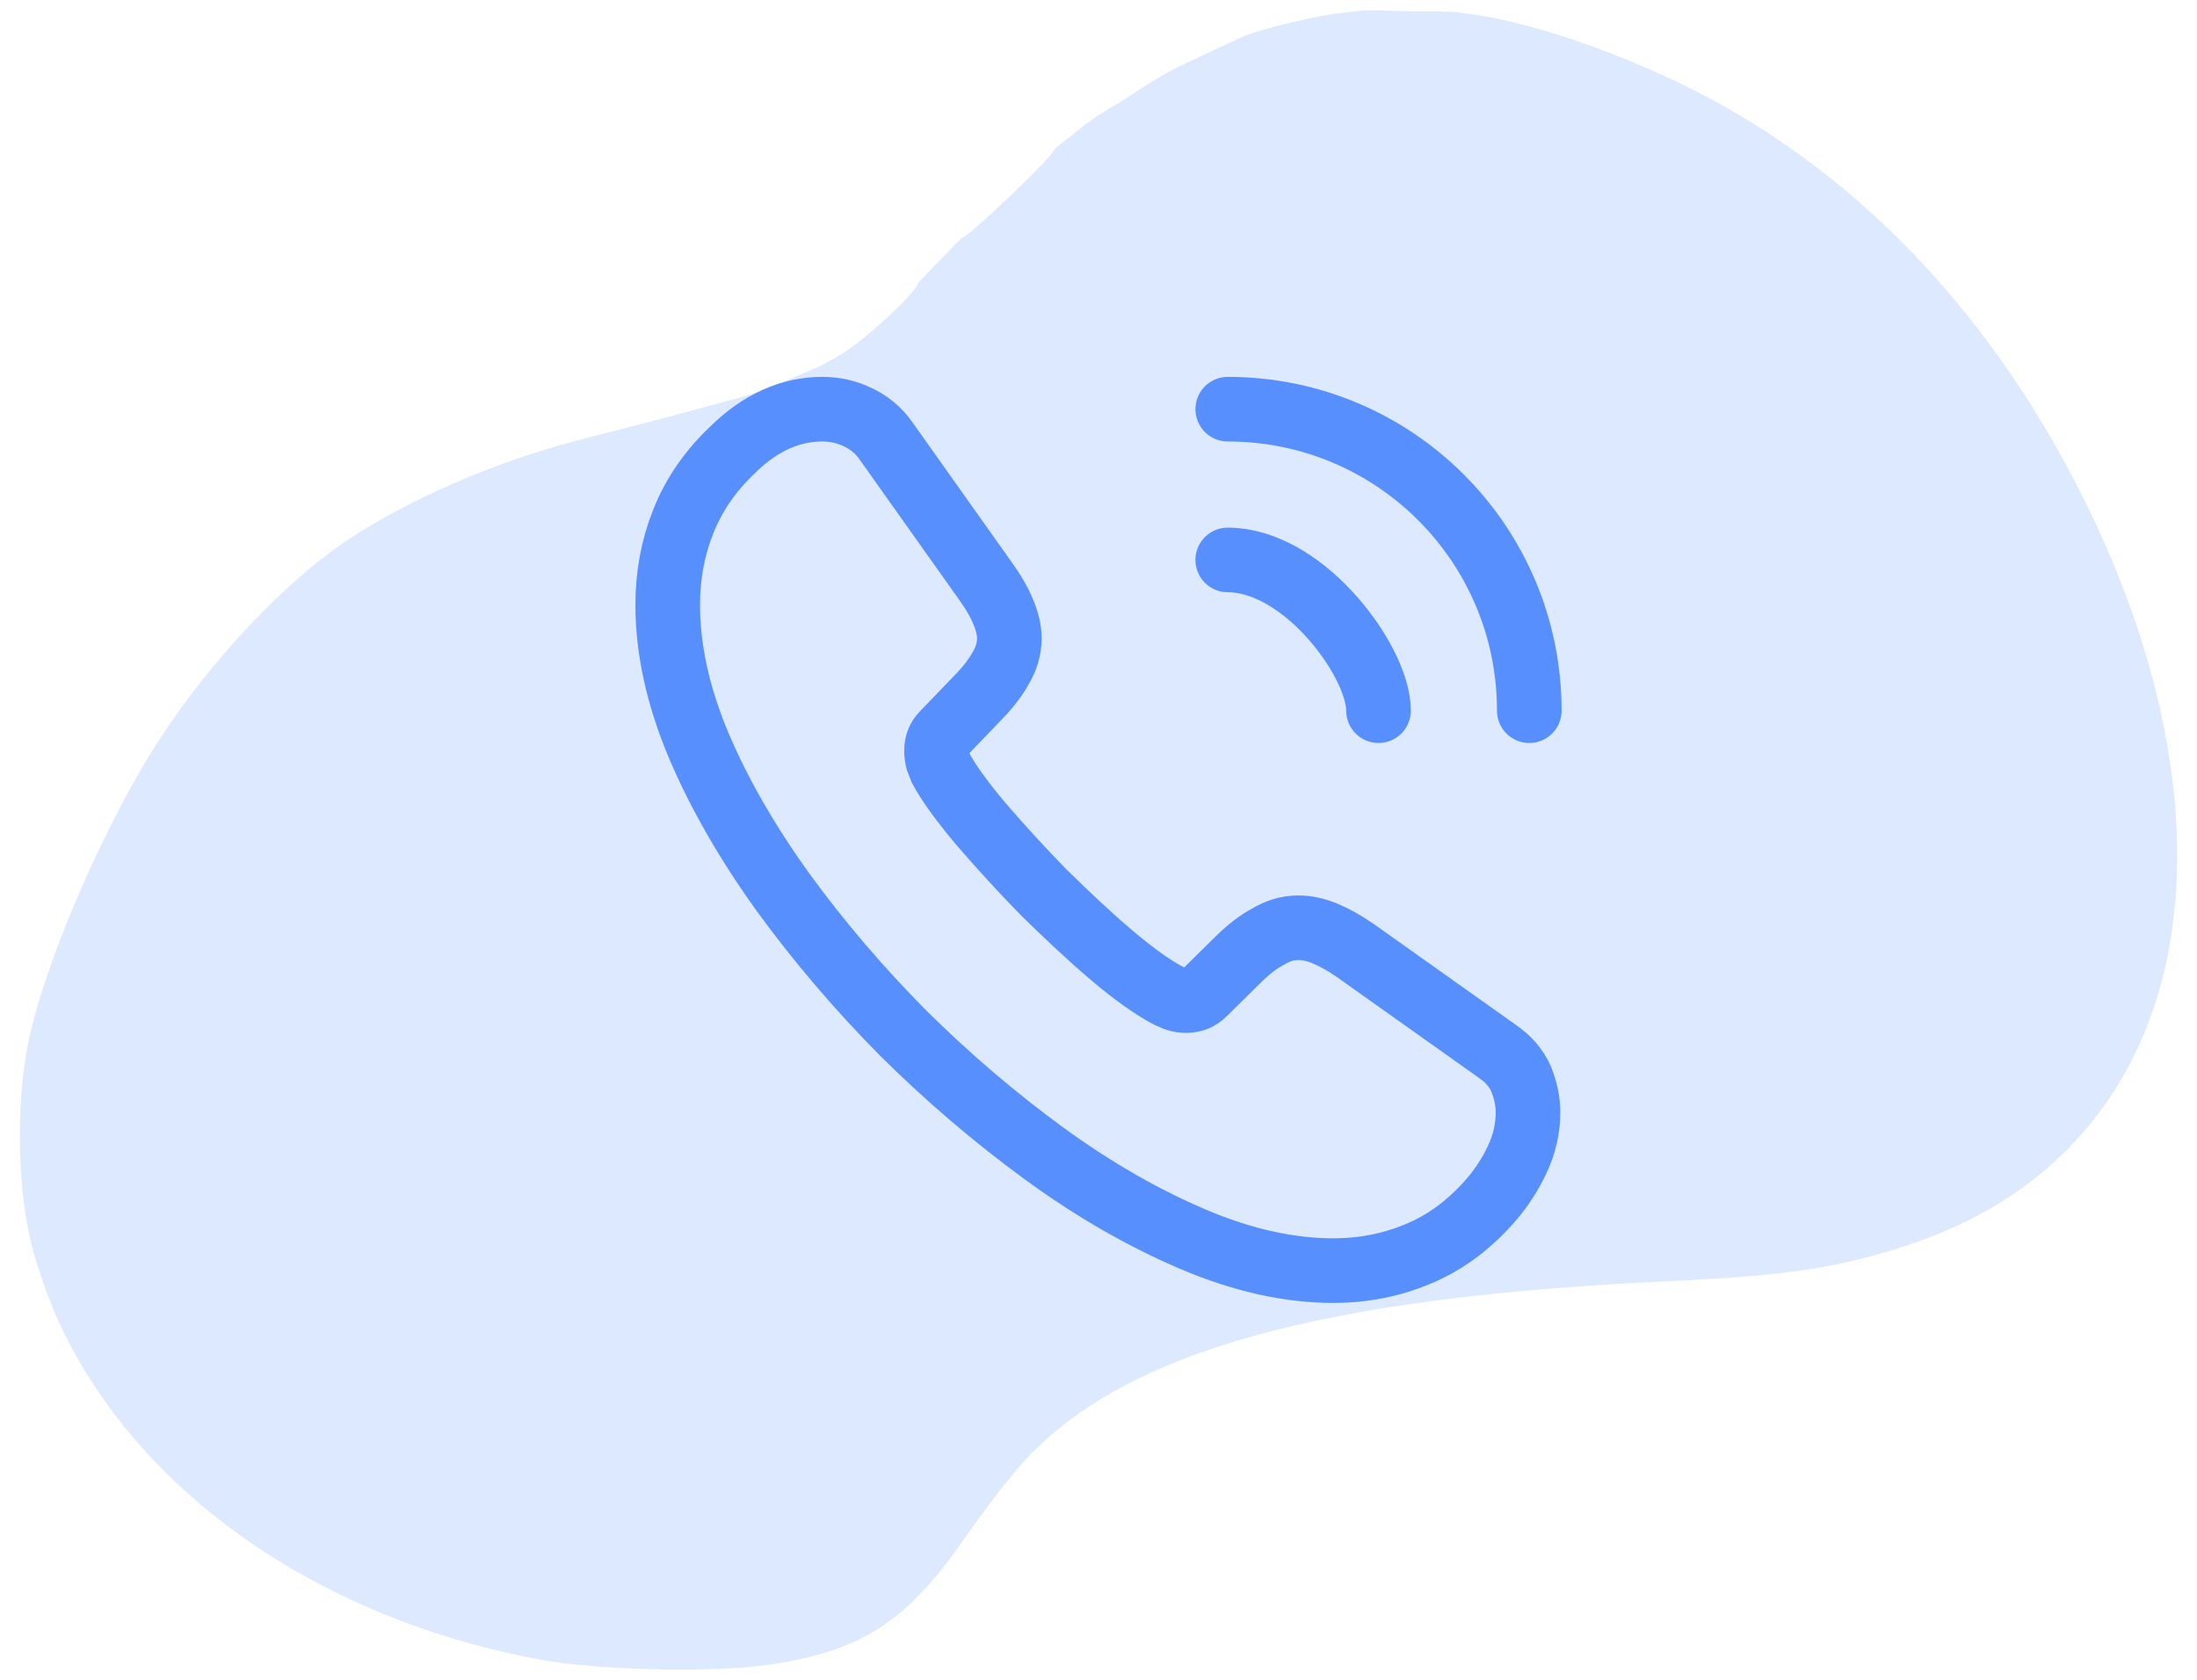 <svg xmlns="http://www.w3.org/2000/svg" width="102" height="78" viewBox="0 0 102 78" fill="none"><path d="M54.274 3.33L54.942 2.987L57.767 1.671C58.734 1.299 61.067 0.739 62.165 0.615L63.395 0.476L65.83 0.532H66.774C69.338 0.532 73.792 1.853 77.951 3.847C86.043 7.726 92.683 14.671 97.076 23.849C102.375 34.921 102.416 45.45 97.186 52.009C94.837 54.955 91.722 56.929 87.486 58.157C84.74 58.953 82.42 59.261 77.436 59.492C61.314 60.238 52.315 62.735 47.627 67.763C46.961 68.478 45.733 70.055 44.898 71.267C42.137 75.276 40.089 76.63 35.787 77.288C33.221 77.681 27.834 77.569 25.099 77.066C16.249 75.439 8.706 70.841 4.486 64.503C3.151 62.497 2.329 60.733 1.606 58.319C0.818 55.688 0.693 51.439 1.314 48.399C2.002 45.029 4.439 39.218 6.821 35.263C9.209 31.299 12.95 27.203 16.113 25.092C18.942 23.203 22.939 21.464 26.734 20.47L27.596 20.244L30.168 19.585C30.168 19.585 35.515 18.192 35.677 18.03L38.109 16.986L38.953 16.515C40.03 15.912 42.616 13.529 42.616 13.139L44.635 11.052C44.774 11.196 48.984 7.176 48.984 6.899L50.249 5.888C50.773 5.469 51.353 5.125 51.931 4.785C52.085 4.694 52.246 4.594 52.405 4.486C53.066 4.039 53.907 3.518 54.274 3.33Z" fill="#DDE9FF"></path><path d="M70.94 51.66C70.94 52.38 70.78 53.12 70.44 53.84C70.1 54.56 69.66 55.24 69.08 55.88C68.1 56.96 67.02 57.74 65.8 58.24C64.6 58.74 63.3 59 61.9 59C59.86 59 57.68 58.52 55.38 57.54C53.08 56.56 50.78 55.24 48.5 53.58C46.2 51.9 44.02 50.04 41.94 47.98C39.88 45.9 38.02 43.72 36.36 41.44C34.72 39.16 33.4 36.88 32.44 34.62C31.48 32.34 31 30.16 31 28.08C31 26.72 31.24 25.42 31.72 24.22C32.2 23 32.96 21.88 34.02 20.88C35.3 19.62 36.7 19 38.18 19C38.74 19 39.3 19.12 39.8 19.36C40.32 19.6 40.78 19.96 41.14 20.48L45.78 27.02C46.14 27.52 46.4 27.98 46.58 28.42C46.76 28.84 46.86 29.26 46.86 29.64C46.86 30.12 46.72 30.6 46.44 31.06C46.18 31.52 45.8 32 45.32 32.48L43.8 34.06C43.58 34.28 43.48 34.54 43.48 34.86C43.48 35.02 43.5 35.16 43.54 35.32C43.6 35.48 43.66 35.6 43.7 35.72C44.06 36.38 44.68 37.24 45.56 38.28C46.46 39.32 47.42 40.38 48.46 41.44C49.54 42.5 50.58 43.48 51.64 44.38C52.68 45.26 53.54 45.86 54.22 46.22C54.32 46.26 54.44 46.32 54.58 46.38C54.74 46.44 54.9 46.46 55.08 46.46C55.42 46.46 55.68 46.34 55.9 46.12L57.42 44.62C57.92 44.12 58.4 43.74 58.86 43.5C59.32 43.22 59.78 43.08 60.28 43.08C60.66 43.08 61.06 43.16 61.5 43.34C61.94 43.52 62.4 43.78 62.9 44.12L69.52 48.82C70.04 49.18 70.4 49.6 70.62 50.1C70.82 50.6 70.94 51.1 70.94 51.66Z" stroke="#578FFF" stroke-width="3" stroke-miterlimit="10"></path><path d="M64 33C64 31.8 63.06 29.96 61.66 28.46C60.38 27.08 58.68 26 57 26" stroke="#578FFF" stroke-width="3" stroke-linecap="round" stroke-linejoin="round"></path><path d="M71 33C71 25.26 64.74 19 57 19" stroke="#578FFF" stroke-width="3" stroke-linecap="round" stroke-linejoin="round"></path></svg>